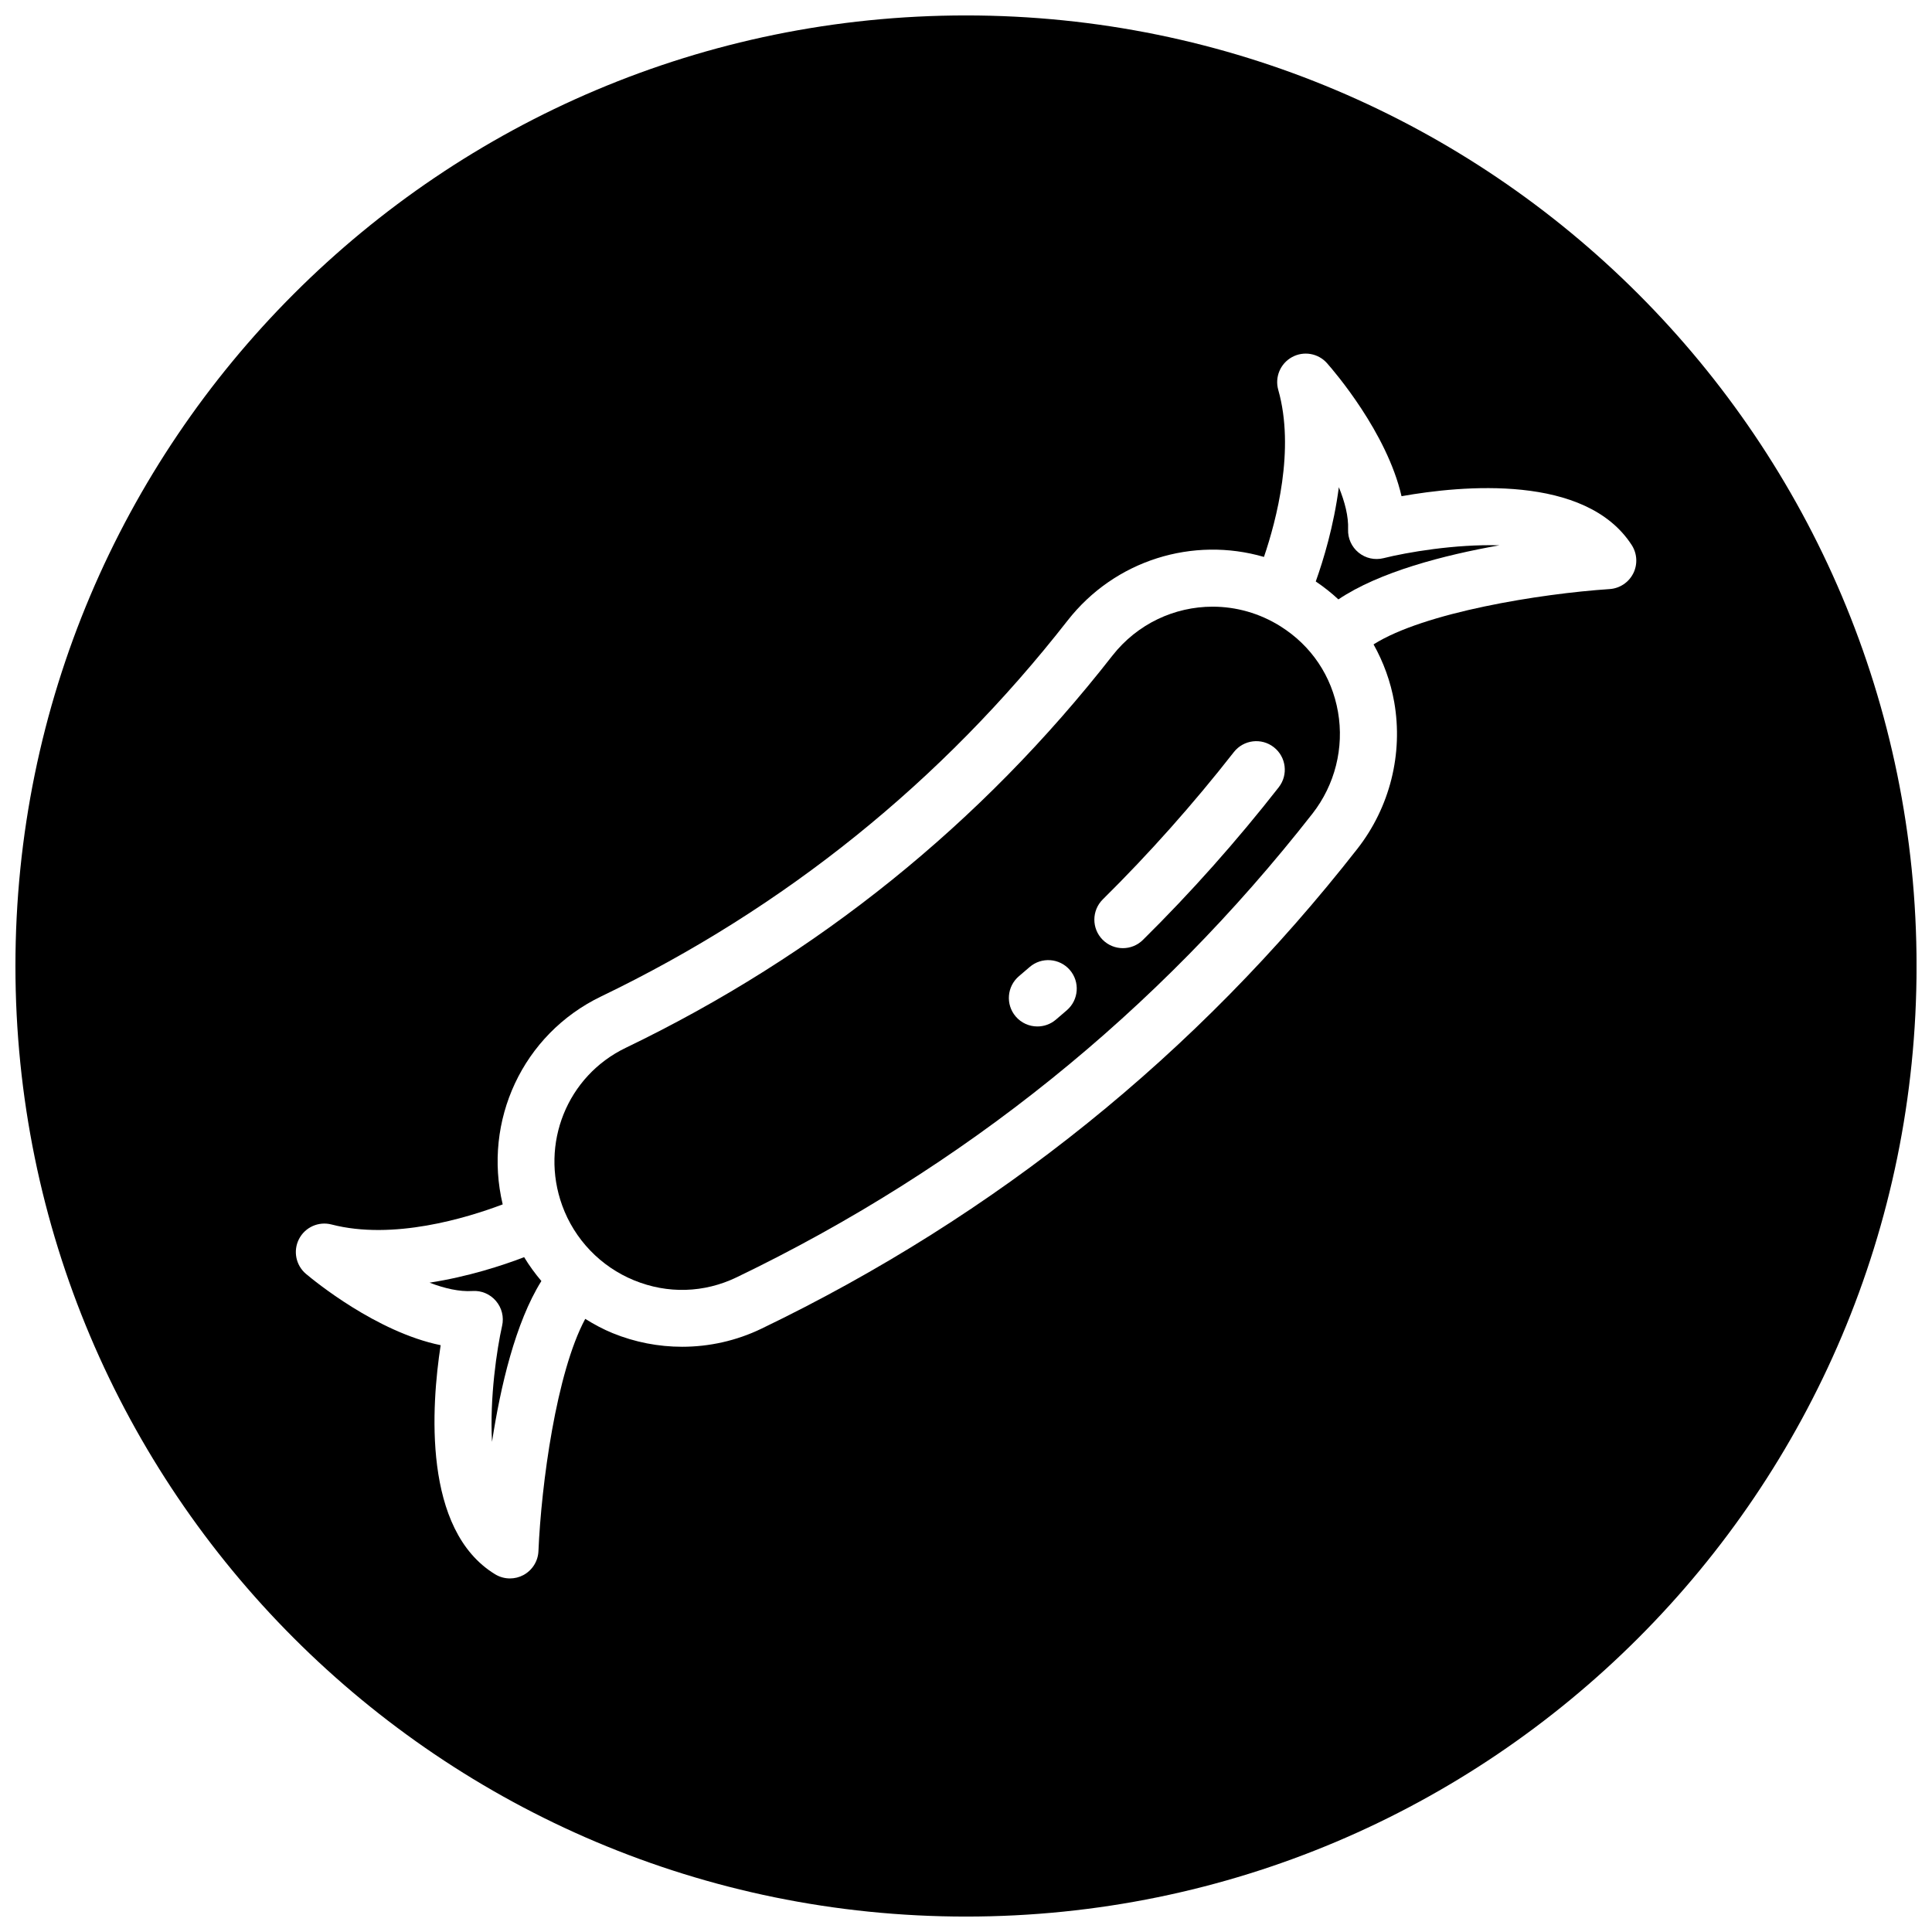 <?xml version="1.0" encoding="UTF-8"?>
<!-- Uploaded to: ICON Repo, www.iconrepo.com, Generator: ICON Repo Mixer Tools -->
<svg width="800px" height="800px" version="1.1" viewBox="144 144 512 512" xmlns="http://www.w3.org/2000/svg">
 <defs>
  <clipPath id="a">
   <path d="m148.09 148.09h503.81v503.81h-503.81z"/>
  </clipPath>
 </defs>
 <path d="m257.83 483.92c3.984 1.523 7.926 2.434 11.375 2.211 2.367-0.172 4.684 0.82 6.231 2.641 1.547 1.812 2.152 4.246 1.629 6.57-1.387 6.141-3.316 19.051-2.676 30.762 2.242-14.645 6.195-31.598 13.082-42.617-1.676-1.984-3.219-4.086-4.57-6.324-5.824 2.231-14.848 5.176-25.07 6.758z"/>
 <path d="m510.65 291.92c-2.312 0.578-4.762 0.035-6.609-1.473-1.848-1.5-2.883-3.789-2.785-6.172 0.141-3.387-0.855-7.254-2.449-11.164-1.34 10.27-4.082 19.281-6.117 24.984 2.133 1.441 4.137 3.019 5.996 4.75 10.855-7.297 27.922-11.719 42.664-14.332-11.73-0.348-24.586 1.875-30.699 3.406z"/>
 <g clip-path="url(#a)">
  <path d="m400 148.09c-139.12 0-251.91 112.78-251.91 251.91 0 139.12 112.78 251.91 251.91 251.91 139.12 0 251.91-112.78 251.91-251.91-0.004-139.12-112.79-251.91-251.91-251.91zm176.82 147.88c-1.203 2.387-3.582 3.965-6.254 4.141-18.402 1.223-49.195 6.188-62.559 14.66 2.637 4.719 4.523 9.871 5.477 15.297 2.398 13.699-1.16 27.867-9.758 38.863-42.57 54.43-95.719 97.219-157.97 127.2-6.602 3.18-13.789 4.777-20.992 4.777-6.242 0-12.5-1.199-18.398-3.606-2.555-1.043-4.961-2.348-7.273-3.785-7.664 14.227-11.648 43.848-12.402 61.547-0.109 2.672-1.633 5.082-3.988 6.348-1.113 0.594-2.336 0.891-3.562 0.891-1.367 0-2.727-0.367-3.93-1.102-19.27-11.754-16.898-44.688-14.434-60.711-16.965-3.465-33.547-17.086-35.691-18.895-2.695-2.273-3.461-6.117-1.844-9.246 1.621-3.141 5.199-4.731 8.609-3.848 16.293 4.227 35.754-1.688 45.367-5.324-5.269-22.102 5.266-45.082 26.07-55.102 48.723-23.461 90.312-56.965 123.61-99.594 12.594-16.125 33.312-22.34 52.062-16.887 3.32-9.758 8.262-28.527 3.793-44.258-0.969-3.391 0.551-7.004 3.641-8.695 3.094-1.699 6.953-1.023 9.289 1.621 1.859 2.102 15.863 18.363 19.734 35.238 15.961-2.836 48.824-5.996 61.031 12.992 1.426 2.238 1.578 5.086 0.375 7.481z"/>
 </g>
 <path d="m483.33 309.97c-5.586-3.5-11.809-5.195-17.973-5.195-10.062 0-19.945 4.516-26.582 13.004-34.738 44.473-78.125 79.426-128.96 103.91-15.508 7.465-22.742 25.418-16.832 41.762 3.254 8.996 10.207 16.238 19.07 19.855 8.891 3.633 18.523 3.344 27.125-0.789 60.148-28.957 111.5-70.305 152.63-122.89 5.969-7.633 8.438-17.457 6.777-26.949-1.656-9.512-7.074-17.574-15.254-22.703zm-56.598 101.75-2.922 2.504c-1.422 1.211-3.164 1.797-4.891 1.797-2.141 0-4.266-0.902-5.758-2.66-2.707-3.18-2.316-7.949 0.863-10.656l2.832-2.422c3.152-2.734 7.93-2.383 10.66 0.77 2.727 3.156 2.375 7.938-0.785 10.668zm56.152-59.09c-11.168 14.281-23.281 27.895-36.004 40.461-1.473 1.457-3.391 2.18-5.309 2.18-1.949 0-3.894-0.75-5.375-2.246-2.934-2.969-2.902-7.754 0.066-10.688 12.262-12.117 23.945-25.246 34.719-39.02 2.57-3.285 7.32-3.871 10.605-1.293 3.285 2.57 3.863 7.32 1.297 10.605z"/>
</svg>